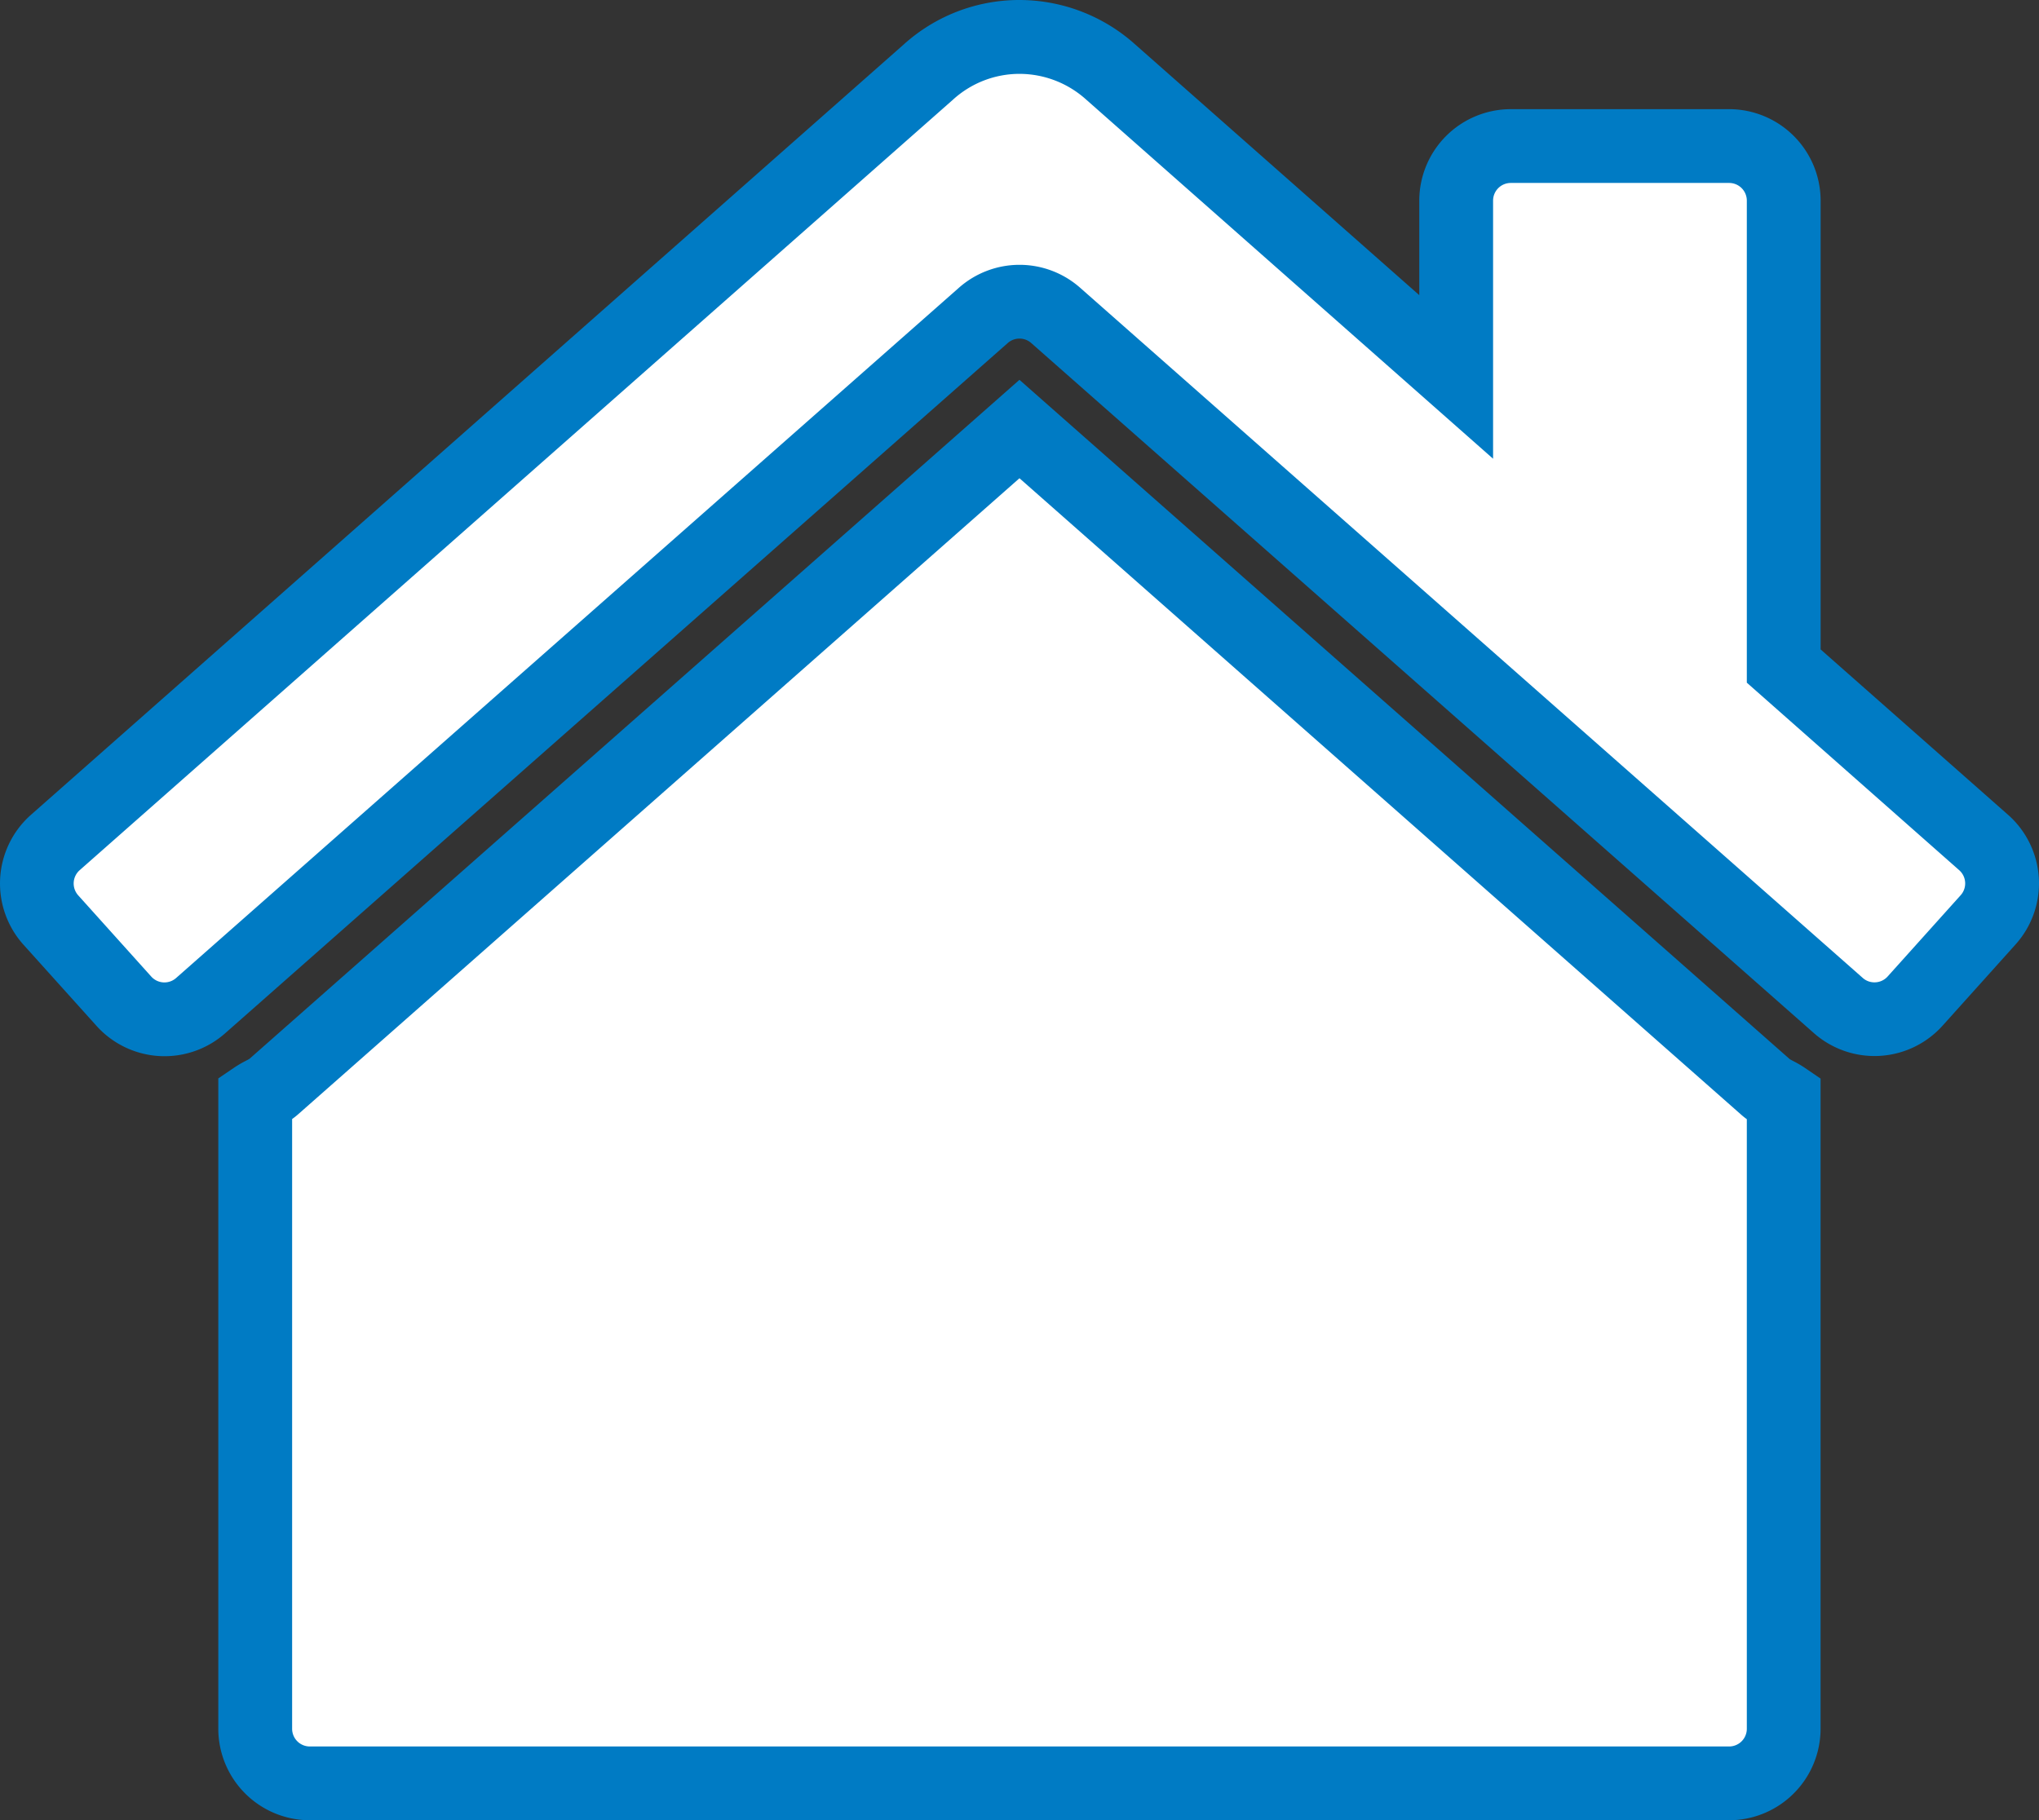 <svg id="ic_vivenda" xmlns="http://www.w3.org/2000/svg" width="79.514" height="71" viewBox="0 0 79.514 71">
  <rect x="0" y="0" width="79.514" height="71" fill="#333333" stroke="none"/>
  <path id="Icon_awesome-house-damage" data-name="Icon awesome-house-damage" d="M38.318,15.3,9.243,40.941a6.157,6.157,0,0,1-.728.446V65.993a2.128,2.128,0,0,0,2.129,2.129H65.993a2.128,2.128,0,0,0,2.129-2.129v-24.6a6.206,6.206,0,0,1-.7-.426ZM75.93,31.437l-7.809-6.9V6.386a2.128,2.128,0,0,0-2.129-2.129H57.478a2.128,2.128,0,0,0-2.129,2.129v6.877L41.877,1.372a5.3,5.3,0,0,0-7.112-.005L.706,31.437a2.129,2.129,0,0,0-.161,3.007l2.847,3.169a2.129,2.129,0,0,0,3.007.161L36.911,10.861a2.131,2.131,0,0,1,2.817,0L70.238,37.773a2.131,2.131,0,0,0,3.007-.161l2.847-3.169A2.128,2.128,0,0,0,75.93,31.437Z" transform="translate(1.437 2.439)" fill="#fff"/>
  <path id="Icon_awesome-house-damage_-_Contorno" data-name="Icon awesome-house-damage - Contorno" d="M38.252-1.5h.007A6.763,6.763,0,0,1,42.773.236l11.076,9.777V6.326a3.572,3.572,0,0,1,3.568-3.568h8.515A3.572,3.572,0,0,1,69.5,6.326V23.831L76.83,30.3a3.567,3.567,0,0,1,.272,5.039l-2.847,3.169a3.57,3.57,0,0,1-5.033.275L38.715,11.879a.691.691,0,0,0-.913,0L7.3,38.788a3.569,3.569,0,0,1-5.035-.274L-.586,35.345a3.574,3.574,0,0,1,.269-5.039l.01-.009L33.747.232A6.722,6.722,0,0,1,38.252-1.5ZM56.727,16.393,40.855,2.381a3.889,3.889,0,0,0-2.6-1h0a3.849,3.849,0,0,0-2.583,1l-.012.011L1.6,32.45a.692.692,0,0,0-.049.972L4.4,36.591a.69.69,0,0,0,.975.052l.01-.009L35.9,9.721a3.57,3.57,0,0,1,4.72,0L71.139,36.641a.679.679,0,0,0,.46.176.686.686,0,0,0,.515-.229l2.847-3.169a.689.689,0,0,0-.049-.97l-8.29-7.321V6.326a.69.69,0,0,0-.69-.69H57.417a.69.69,0,0,0-.69.69Zm-18.47-3.078L68.3,39.816c.029.017.09.049.135.073a4.133,4.133,0,0,1,.435.253l.628.429V65.932A3.572,3.572,0,0,1,65.932,69.5H10.583a3.572,3.572,0,0,1-3.568-3.568V40.564l.63-.428a4.319,4.319,0,0,1,.437-.255c.052-.027.122-.064.151-.083ZM66.407,41.983,38.258,17.154l-28.119,24.8a2.659,2.659,0,0,1-.245.194V65.932a.69.69,0,0,0,.69.69H65.932a.69.69,0,0,0,.69-.69V42.154A2.567,2.567,0,0,1,66.407,41.983Z" transform="translate(1.498 1.5)" fill="#007bc4"/>
</svg>
